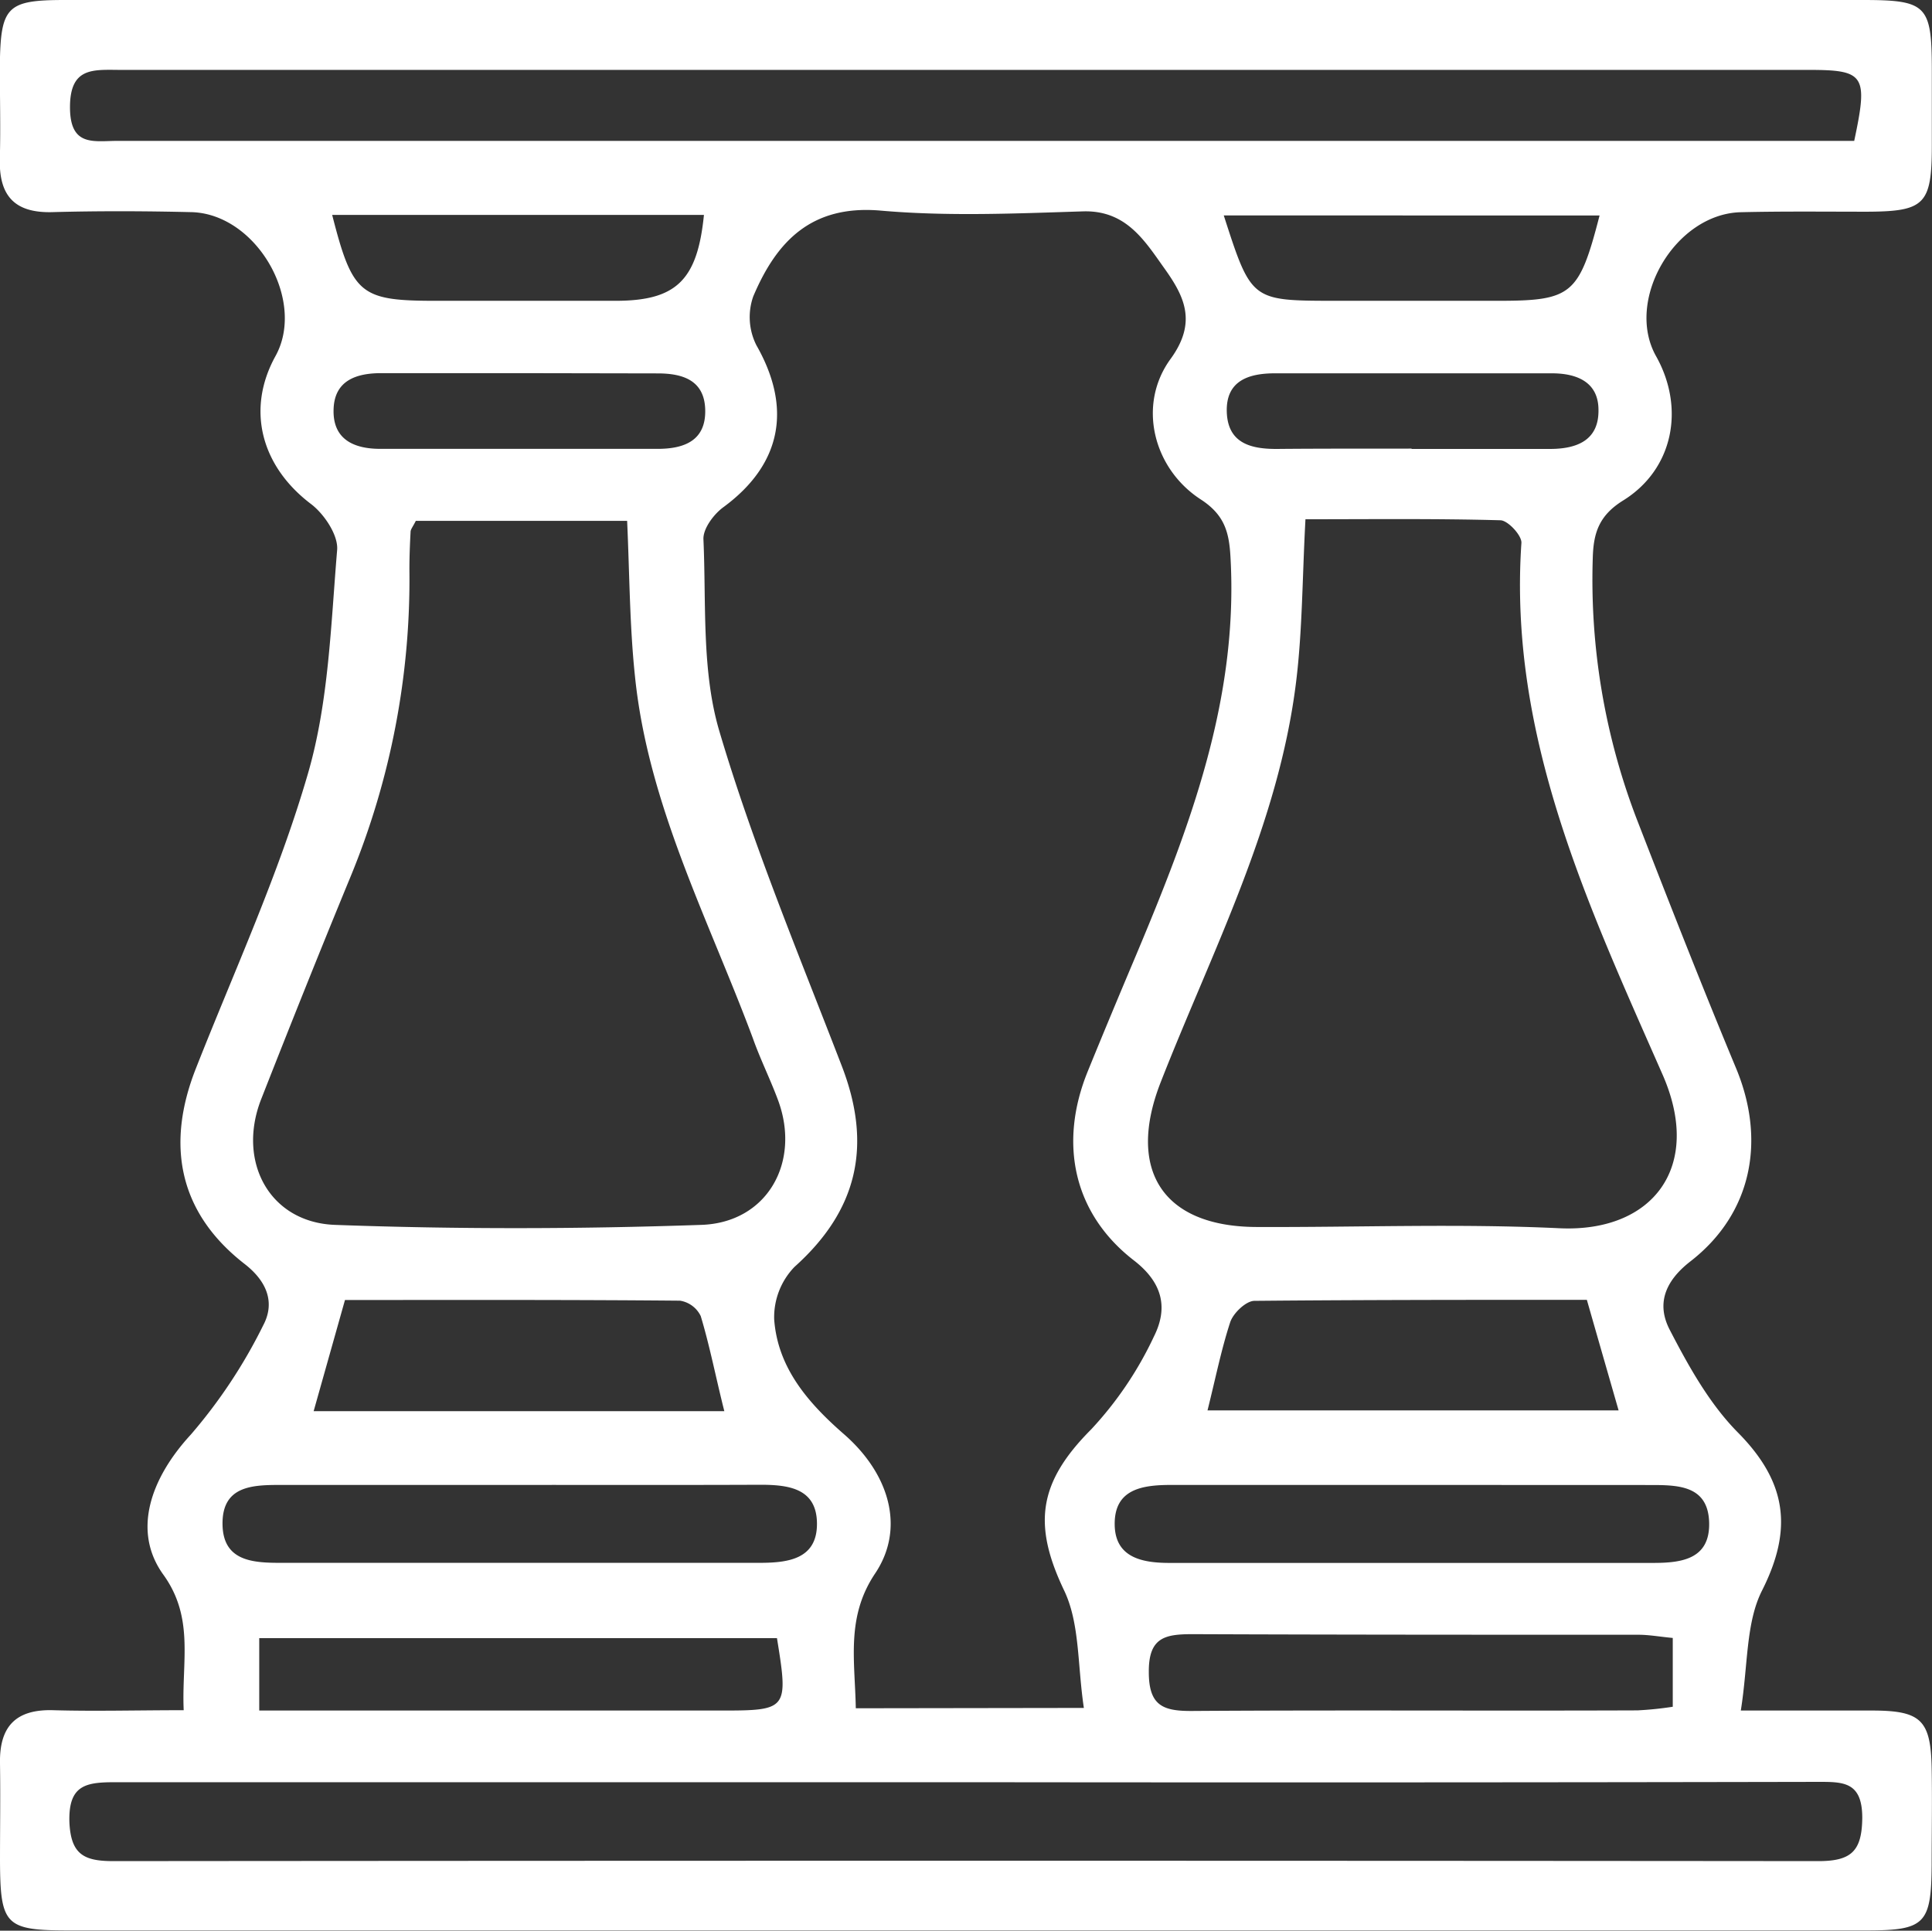 <?xml version="1.0" encoding="UTF-8"?> <svg xmlns="http://www.w3.org/2000/svg" viewBox="0 0 229.39 229.26"><rect x="0" y="0" width="229.39" height="229.26" fill="#333333" stroke="none"/> <defs> <style>.cls-1{fill:#fff;}</style> </defs> <g id="Layer_2" data-name="Layer 2"> <g id="Layer_1-2" data-name="Layer 1"> <path class="cls-1" d="M206.69,203.12c6.3,0,11.1,0,15.9,0,5.51.05,6.65,1.2,6.76,6.82.07,3.83,0,7.66,0,11.5-.05,7-.77,7.79-7.7,7.79q-44,0-88,0l-125.48,0c-7.54,0-8.14-.61-8.17-8.31,0-3.83.06-7.67,0-11.5-.09-4.35,1.82-6.47,6.31-6.34,5,.14,9.93,0,15.5,0-.26-5.78,1.3-10.94-2.42-16.1s-1.52-11.43,3.26-16.62a61.59,61.59,0,0,0,8.61-13c1.34-2.53.61-5.08-2.23-7.28-7.71-6-9.41-14-5.77-23.21,4.57-11.61,9.82-23,13.3-35,2.47-8.48,2.72-17.66,3.47-26.57.14-1.75-1.53-4.25-3.09-5.44C31,55.37,29.21,48.62,32.71,42.28c3.66-6.62-2.29-16.91-10-17.09-5.5-.13-11-.15-16.5,0-4.54.12-6.35-2-6.23-6.37.1-3.66,0-7.33,0-11C.07.77.78,0,7.7,0q47,0,94,0H221.16c7.61,0,8.2.62,8.21,8.27,0,3,0,6,0,9,0,7-.84,7.84-7.67,7.87-5,0-10-.06-15,.06-7.81.18-13.81,10.45-10.07,17.1,3.45,6.15,2.07,13.42-3.91,17.13-2.92,1.81-3.54,3.93-3.61,6.92a79.34,79.34,0,0,0,5.2,30.85c3.85,9.93,7.74,19.85,11.83,29.68,3.54,8.54,1.89,17.22-5.43,22.9-3.12,2.42-4,5.12-2.48,8.09,2.24,4.33,4.72,8.8,8.1,12.22,5.84,5.9,6.56,11.49,2.88,18.78C207.27,192.71,207.56,197.68,206.69,203.12Zm-78-.31c-.77-5.09-.47-10-2.33-13.92-3.75-7.84-3.1-12.84,3.21-19.17a42.66,42.66,0,0,0,7.43-11c1.63-3.24,1.21-6.28-2.37-9.05-7.22-5.58-8.94-13.95-5.48-22.45,1.88-4.62,3.81-9.23,5.75-13.83,6.35-15.11,12.15-30.32,11.2-47.19-.16-3-.7-5.06-3.54-6.9C136.92,55.64,135,48.06,139,42.6c3.17-4.37,1.6-7.44-.74-10.72s-4.54-6.94-9.68-6.78c-8,.25-16,.61-24-.09-8.24-.72-12.38,3.65-15.15,10.2A7.42,7.42,0,0,0,89.81,41c4.25,7.45,3,14.15-3.94,19.24-1.14.84-2.4,2.54-2.35,3.79.34,7.62-.23,15.6,1.88,22.76,4,13.52,9.47,26.61,14.55,39.8,3.67,9.51,1.82,17.19-5.62,23.85a8.6,8.6,0,0,0-2.41,6.23c.42,5.82,4.11,10,8.35,13.69,5.38,4.73,7.21,11.16,3.63,16.49-3.47,5.18-2.39,10.34-2.29,16ZM155,61.66c-.38,7-.36,13.21-1.11,19.3-2.09,17-10,32-16.11,47.63-4,10.3.23,17.07,11.4,17.11,12,.05,24-.42,36,.15,11,.51,17.07-7.23,12.21-18.27-8.82-20.07-18.31-40.17-16.75-63.11.06-.88-1.59-2.66-2.48-2.69C170.57,61.57,162.94,61.66,155,61.66Zm-105.63.19c-.35.7-.61,1-.62,1.28-.08,1.49-.14,3-.14,4.48a92.64,92.64,0,0,1-7,36.52C38,112.88,34.47,121.71,31,130.55c-2.88,7.39,1,14.62,8.79,14.9,14.47.53,29,.5,43.46,0,7.83-.25,11.85-7.42,9.14-14.78-.92-2.49-2.12-4.89-3-7.38-5.28-14.16-12.45-27.72-14-43-.64-6.05-.64-12.16-.93-18.44Zm65.82,149.78q-50.73,0-101.47,0c-3.47,0-5.61.28-5.48,4.73C8.41,220.24,10,221,13.46,221q101.22-.09,202.44,0c3.92,0,5.17-1.19,5.21-5.14,0-4.37-2.33-4.27-5.41-4.27Q165.47,211.69,115.23,211.63ZM220.16,16.7c1.66-7.8,1.24-8.4-5.44-8.4q-100.27,0-200.53,0C11,8.28,8.31,8,8.31,12.73s2.82,4,5.62,4H220.16Zm-158,159.63H33.24c-3.34,0-6.82.15-6.82,4.57s3.47,4.68,6.8,4.68H90.13c3.34,0,6.88-.38,6.87-4.64s-3.44-4.64-6.85-4.63C80.83,176.35,71.51,176.32,62.19,176.33Zm105.87,0c-9.65,0-19.3,0-28.95,0-3.44,0-6.8.47-6.73,4.74.06,3.9,3.28,4.52,6.5,4.52q28.71,0,57.42,0c3.34,0,6.78-.41,6.66-4.8s-3.65-4.45-6.94-4.45Zm-24.69-8.85h48.84c-1.3-4.52-2.48-8.62-3.77-13.13-13.17,0-26.32,0-39.46.12-1,0-2.51,1.44-2.88,2.52C145,160.26,144.32,163.69,143.37,167.48ZM86,167.57c-1-3.95-1.71-7.67-2.8-11.29a3.3,3.3,0,0,0-2.46-1.83c-13.29-.12-26.59-.08-39.78-.08l-3.72,13.2ZM198.61,194.5c-1.51-.14-2.8-.38-4.09-.38-17.63,0-35.26,0-52.9-.07-3.28,0-5.25.36-5.22,4.5,0,4,1.69,4.64,5.13,4.62,17.63-.12,35.26,0,52.9-.07a40.79,40.79,0,0,0,4.18-.43ZM30.78,203.12H85.63c7.87,0,8-.12,6.62-8.6H30.78Zm8.66-177.6c2.41,9.43,3.33,10.19,12.2,10.2H73.06c7.21,0,9.74-2.4,10.52-10.2Zm105.86.06c3.26,10.11,3.26,10.12,13,10.14,6.49,0,13,0,19.46,0,8.87,0,9.72-.68,12.16-10.13ZM61.7,44.31c-5.48,0-11,0-16.44,0-3,0-5.52.9-5.65,4.22-.15,3.56,2.28,4.78,5.59,4.77,11,0,21.92,0,32.88,0,3.2,0,5.77-1,5.65-4.7-.11-3.44-2.66-4.25-5.59-4.26Zm105.9,9c5.48,0,11,0,16.43,0,3.27,0,5.81-1.07,5.76-4.63,0-3.29-2.53-4.35-5.54-4.35H151.38c-3.15,0-5.85.89-5.72,4.61s2.89,4.39,6,4.37C157,53.26,162.29,53.28,167.6,53.27Z"></path> </g> </g> </svg> 